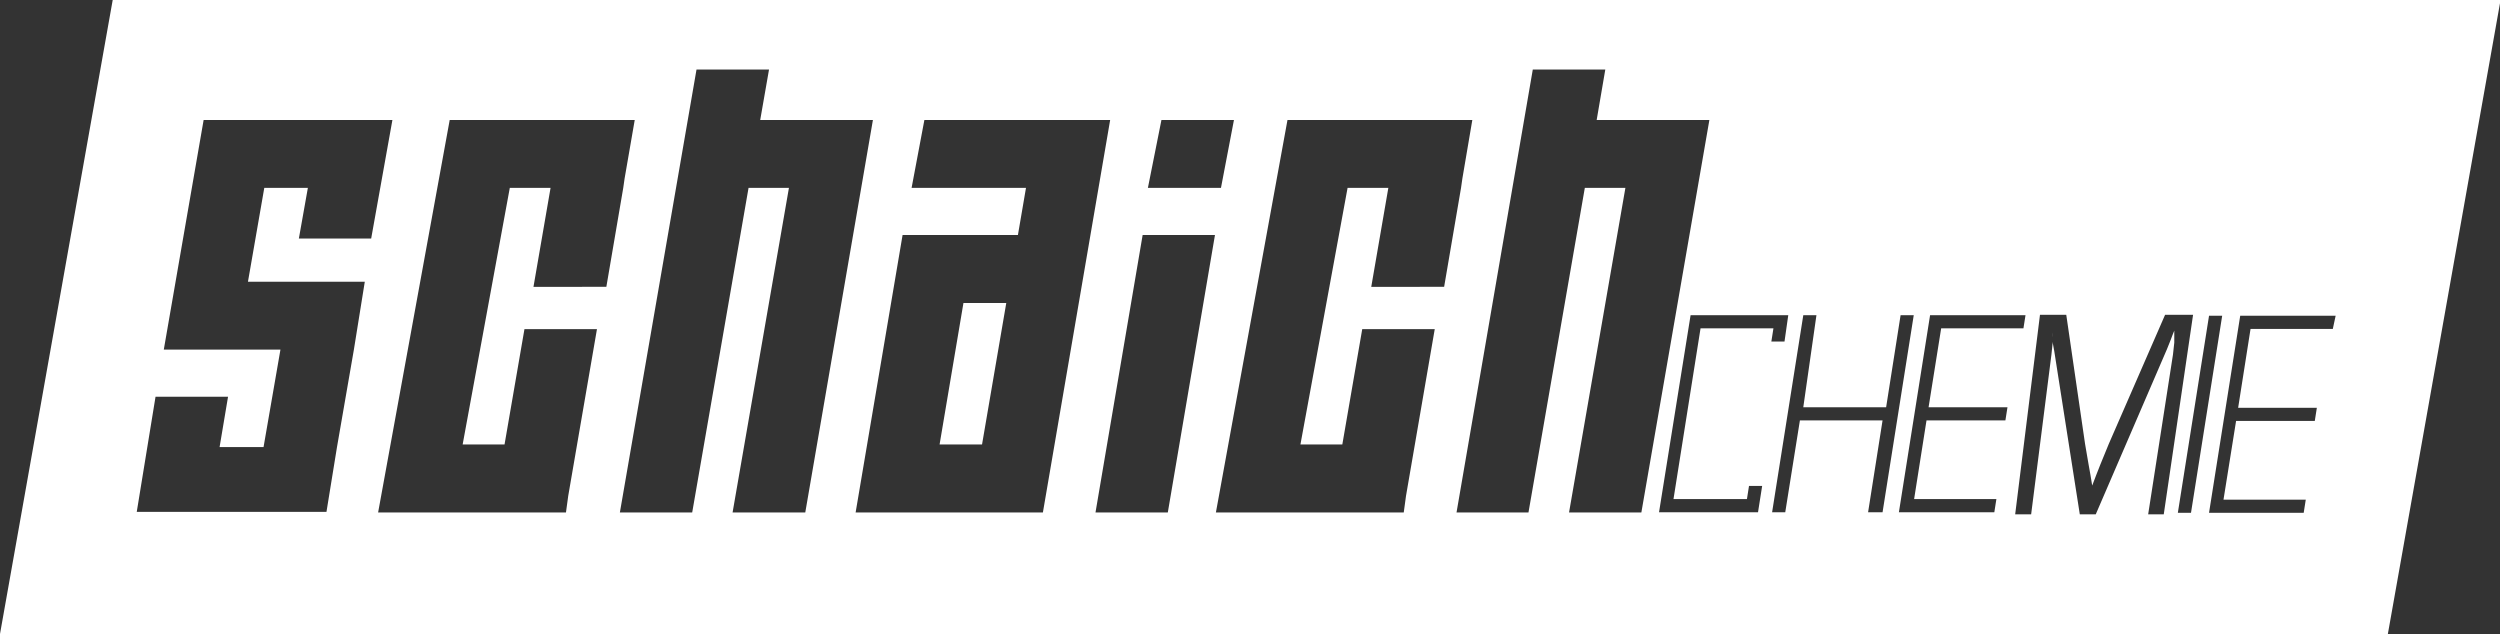 <?xml version="1.0" encoding="UTF-8"?> <svg xmlns="http://www.w3.org/2000/svg" id="Vrstva_1" data-name="Vrstva 1" viewBox="0 0 133.09 33.75"><rect x="0" y="0" width="133.09" height="33.75" fill="#333333" stroke="none"/><path d="M6,0,0,33.75H127.12l6-33.75ZM61.83,6.39h3.86L65,10H61.11ZM14.07,10l-.87,5h6.22l-.58,3.61h0l-.9,5.19h0l-.56,3.45H7.28l1-6.13h3.86l-.45,2.68h2.34l.9-5.19H8.72L10.84,6.39H20.89L19.76,12.7H15.91l.48-2.7Zm13.07,0L24.63,23.66h2.23l1.06-6.14h3.86L30.25,26.4h0l-.12.88h-10L23.94,6.39h9.85l-.54,3.12-.07.49h0l-.9,5.27H28.4L29.31,10ZM39,27.28,42,10H39.85l-3,17.28H33L37.08,3.7h3.86l-.47,2.69h6L42.87,27.28Zm16.43,0H45.55l2.5-14.77h6.14L54.62,10H48.53l.68-3.61H59.1L55.52,27.28Zm6.74,0H58.32l2.51-14.77h3.85ZM71.74,10,69.23,23.66h2.23l1.06-6.14h3.86L74.85,26.4h0l-.12.88h-10L68.54,6.39h9.84l-.53,3.12-.07.49h0l-.9,5.27H73L73.91,10ZM83.53,27.28l3-17.28H84.37l-3,17.28H77.54L81.6,3.7h3.86L85,6.39h6L87.38,27.28Zm7-9.8-1.44,9.09H93l.11-.7h.7l-.22,1.4H88.32L90,16.78H95.2L95,18.18h-.7l.11-.7Zm8.92,9.79.77-4.89h-4.4l-.78,4.89h-.7L96,16.78h.7L96,21.68h4.41l.77-4.9h.7l-1.66,10.49Zm7.31-4.89h-4.2l-.66,4.19h4.38l-.11.7h-5.08l1.66-10.49h5.08l-.11.7h-4.38l-.67,4.2h4.2Zm7.6,5,1.32-8.5.07-.64,0-.32,0-.32h0l-.1.25-.09.24-.2.5-3.79,8.79h-.85l-1.36-8.69-.09-.49,0-.25a1.94,1.94,0,0,1,0-.24h0l0,.29,0,.3-.06.58-1.08,8.5h-.85l1.32-10.62H110l1,6.87.19,1.11.1.56.09.55h0l.21-.55.22-.56.45-1.1,3-6.88h1.49l-1.56,10.62Zm1.58-.08,1.66-10.49h.7l-1.66,10.49Zm8.25-9.79h-4.38l-.66,4.2h4.19l-.11.7h-4.19l-.67,4.19h4.38l-.11.7H117.6l1.66-10.49h5.08Z" fill="#fff"></path><polygon points="50.02 23.66 52.28 23.66 53.57 16.13 51.29 16.13 50.02 23.66" fill="#fff"></polygon></svg> 